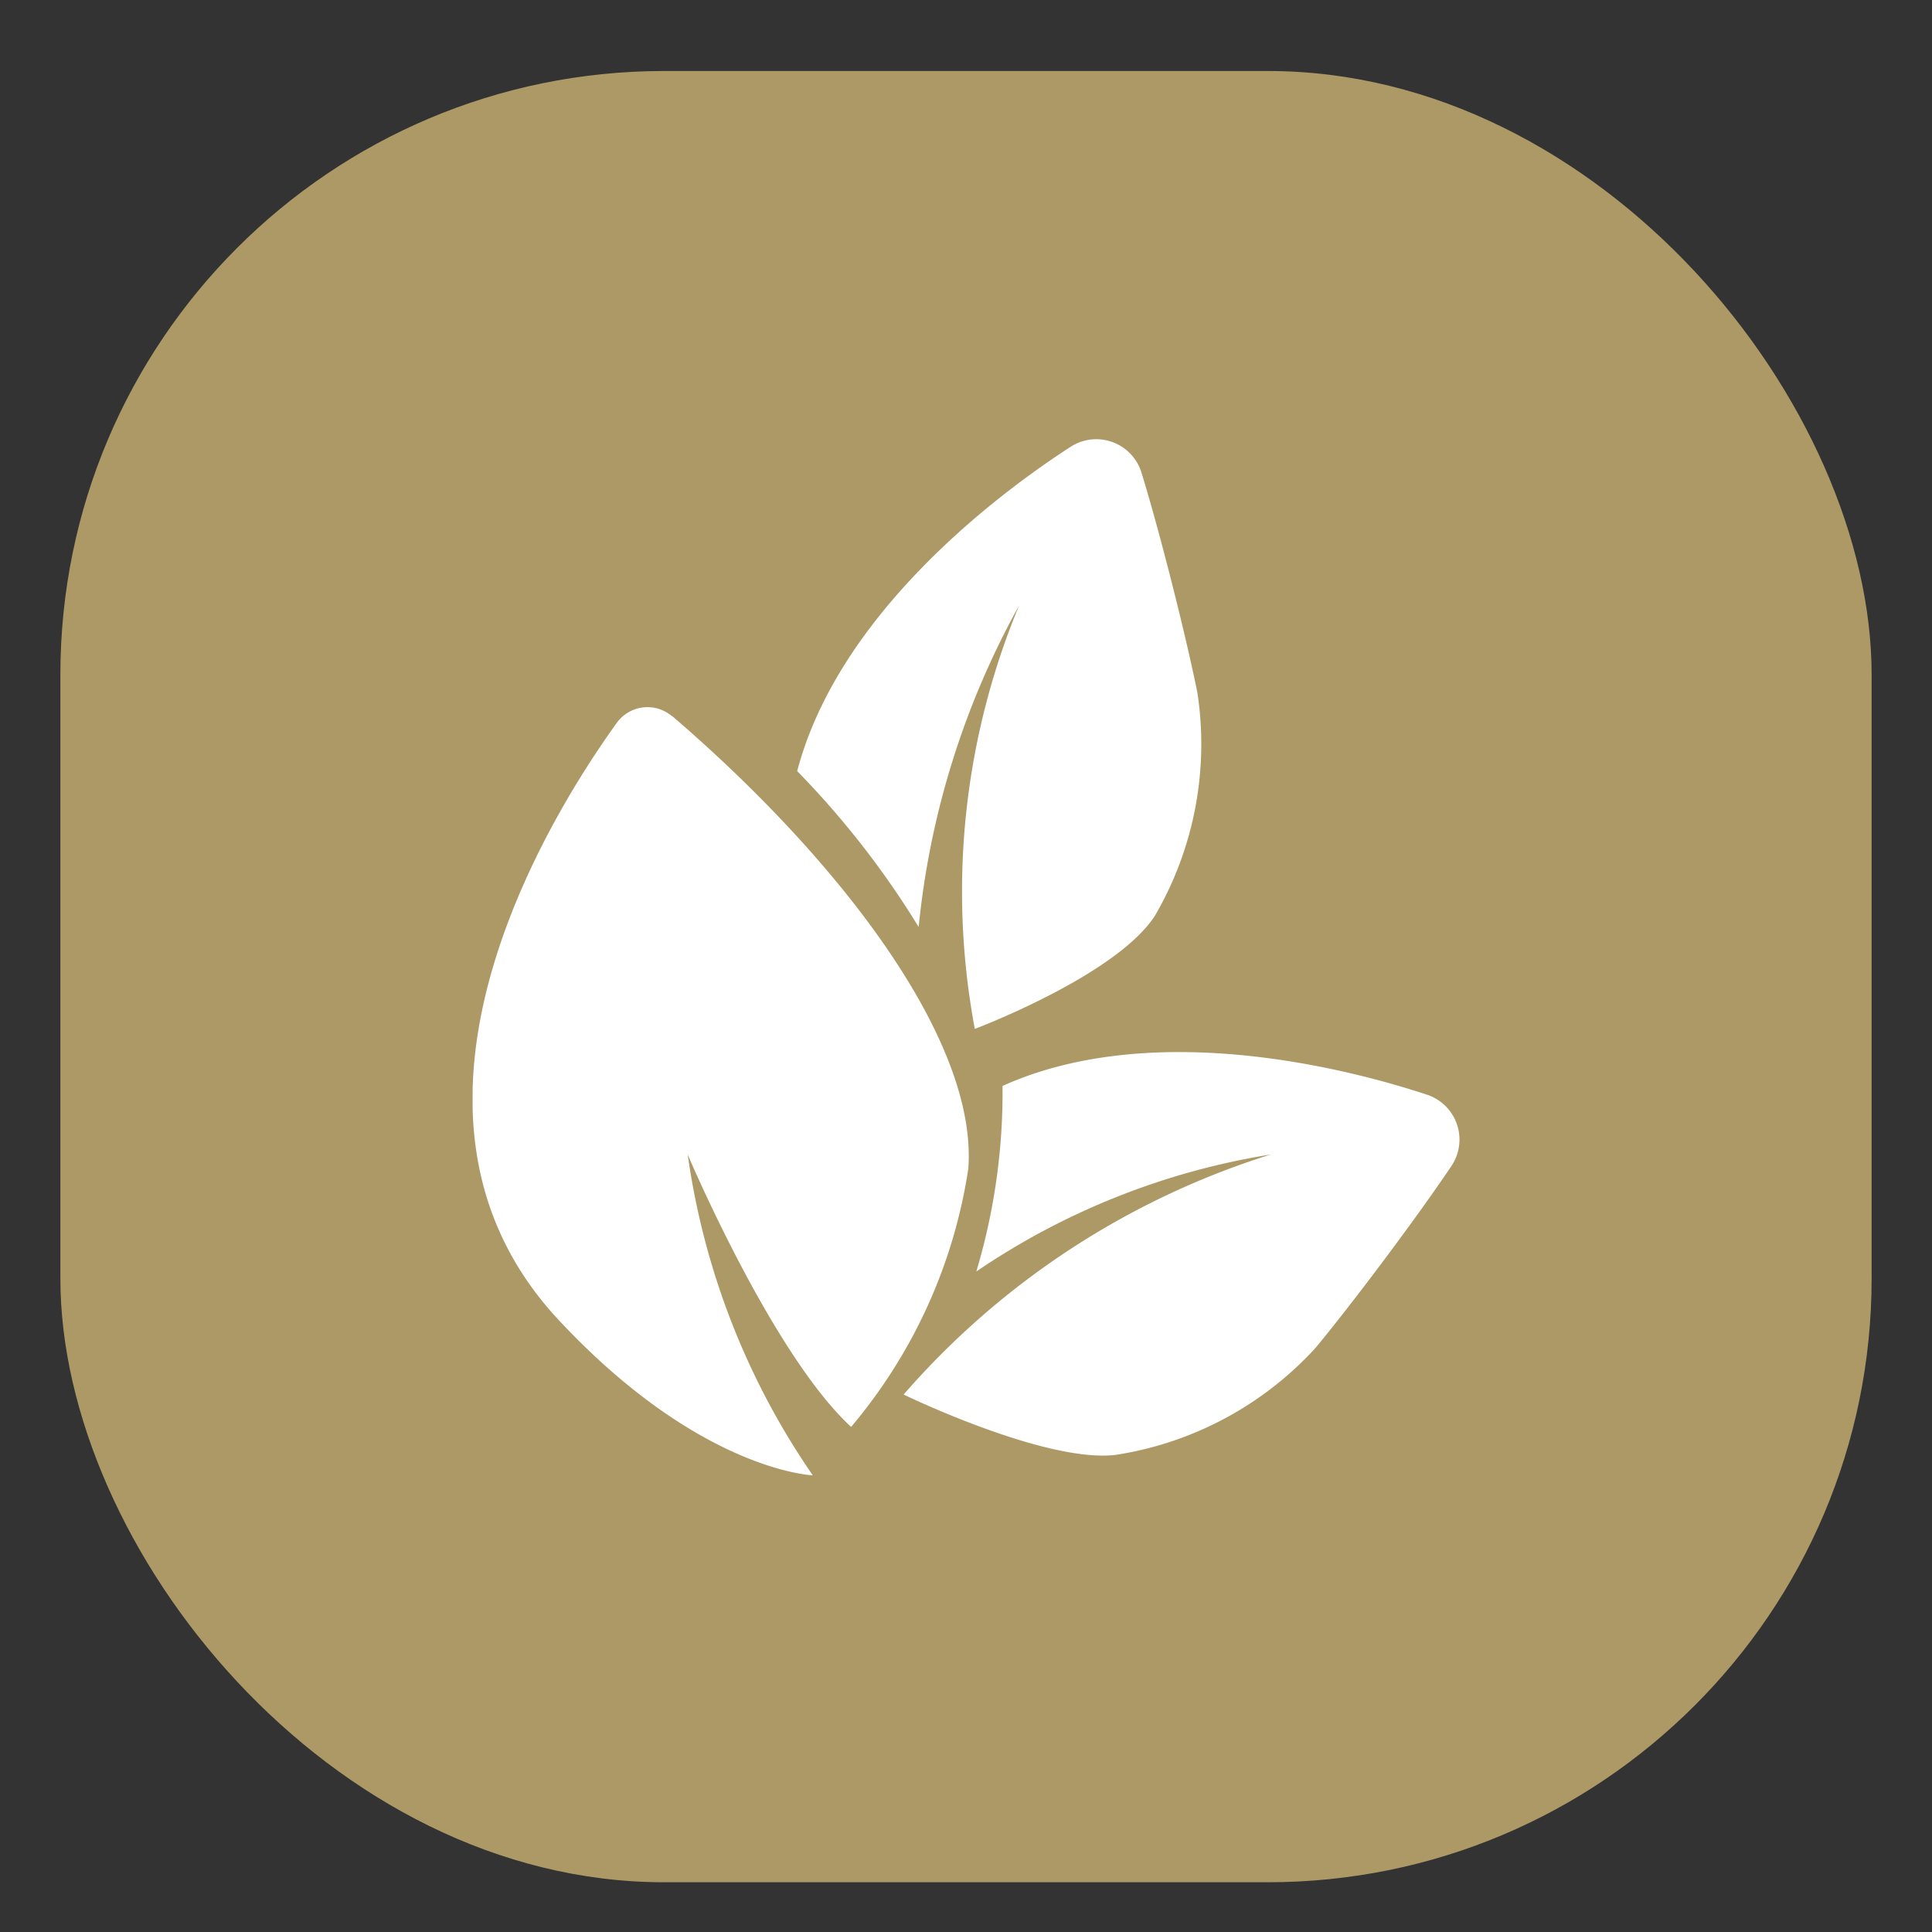 <svg id="icon-vegan" xmlns="http://www.w3.org/2000/svg" xmlns:xlink="http://www.w3.org/1999/xlink" width="32" height="32" viewBox="0 0 32 32">
  <rect x="0" y="0" width="32" height="32" fill="#333333" stroke="none"/>
  <defs>
    <clipPath id="clip-path">
      <rect id="Rectangle_99" data-name="Rectangle 99" width="32" height="32" transform="translate(-1 -1)" fill="none"/>
    </clipPath>
    <clipPath id="clip-path-2">
      <rect id="Rectangle_86" data-name="Rectangle 86" width="16.345" height="17.163" fill="none"/>
    </clipPath>
  </defs>
  <g id="icon-vegan-2" data-name="icon-vegan" transform="translate(1 1)" clip-path="url(#clip-path)">
    <rect id="Rectangle_97" data-name="Rectangle 97" width="30" height="30" rx="10" transform="translate(0 0.176)" fill="#ac9966"/>
    <g id="Group_148" data-name="Group 148" transform="translate(6.828 6.272)">
      <g id="Group_133" data-name="Group 133" transform="translate(0 0)" clip-path="url(#clip-path-2)">
        <path id="Path_340" data-name="Path 340" d="M3.3,5.672a.626.626,0,0,0-.911.11c-1.152,1.6-4.16,6.467-.964,9.892,2.339,2.506,4.209,2.573,4.209,2.573a12.391,12.391,0,0,1-2.071-5.312s1.4,3.308,2.706,4.51A8.621,8.621,0,0,0,8.21,13.169c.158-2.113-2.1-5.09-4.907-7.5" transform="translate(0 -1.083)" fill="#fff"/>
        <path id="Path_341" data-name="Path 341" d="M10.52,13.193a10.344,10.344,0,0,1-.434,3.074,12.044,12.044,0,0,1,4.877-1.938,13.337,13.337,0,0,0-6.081,3.976s2.339,1.136,3.508,1A5.646,5.646,0,0,0,15.7,17.537c.546-.655,1.634-2.093,2.252-3.013a.783.783,0,0,0-.4-1.185c-1.513-.5-4.632-1.226-7.031-.146" transform="translate(-1.743 -2.479)" fill="#fff"/>
        <path id="Path_342" data-name="Path 342" d="M6.688,5.5A14.564,14.564,0,0,1,8.7,8.082a13.787,13.787,0,0,1,1.663-5.324,12.34,12.34,0,0,0-.733,7.012s2.355-.888,2.987-1.881a5.649,5.649,0,0,0,.7-3.685c-.166-.836-.6-2.586-.926-3.646A.783.783,0,0,0,11.222.125C9.885.989,7.357,2.955,6.688,5.5" transform="translate(-1.312 0)" fill="#fff"/>
      </g>
    </g>
  </g>
</svg>
